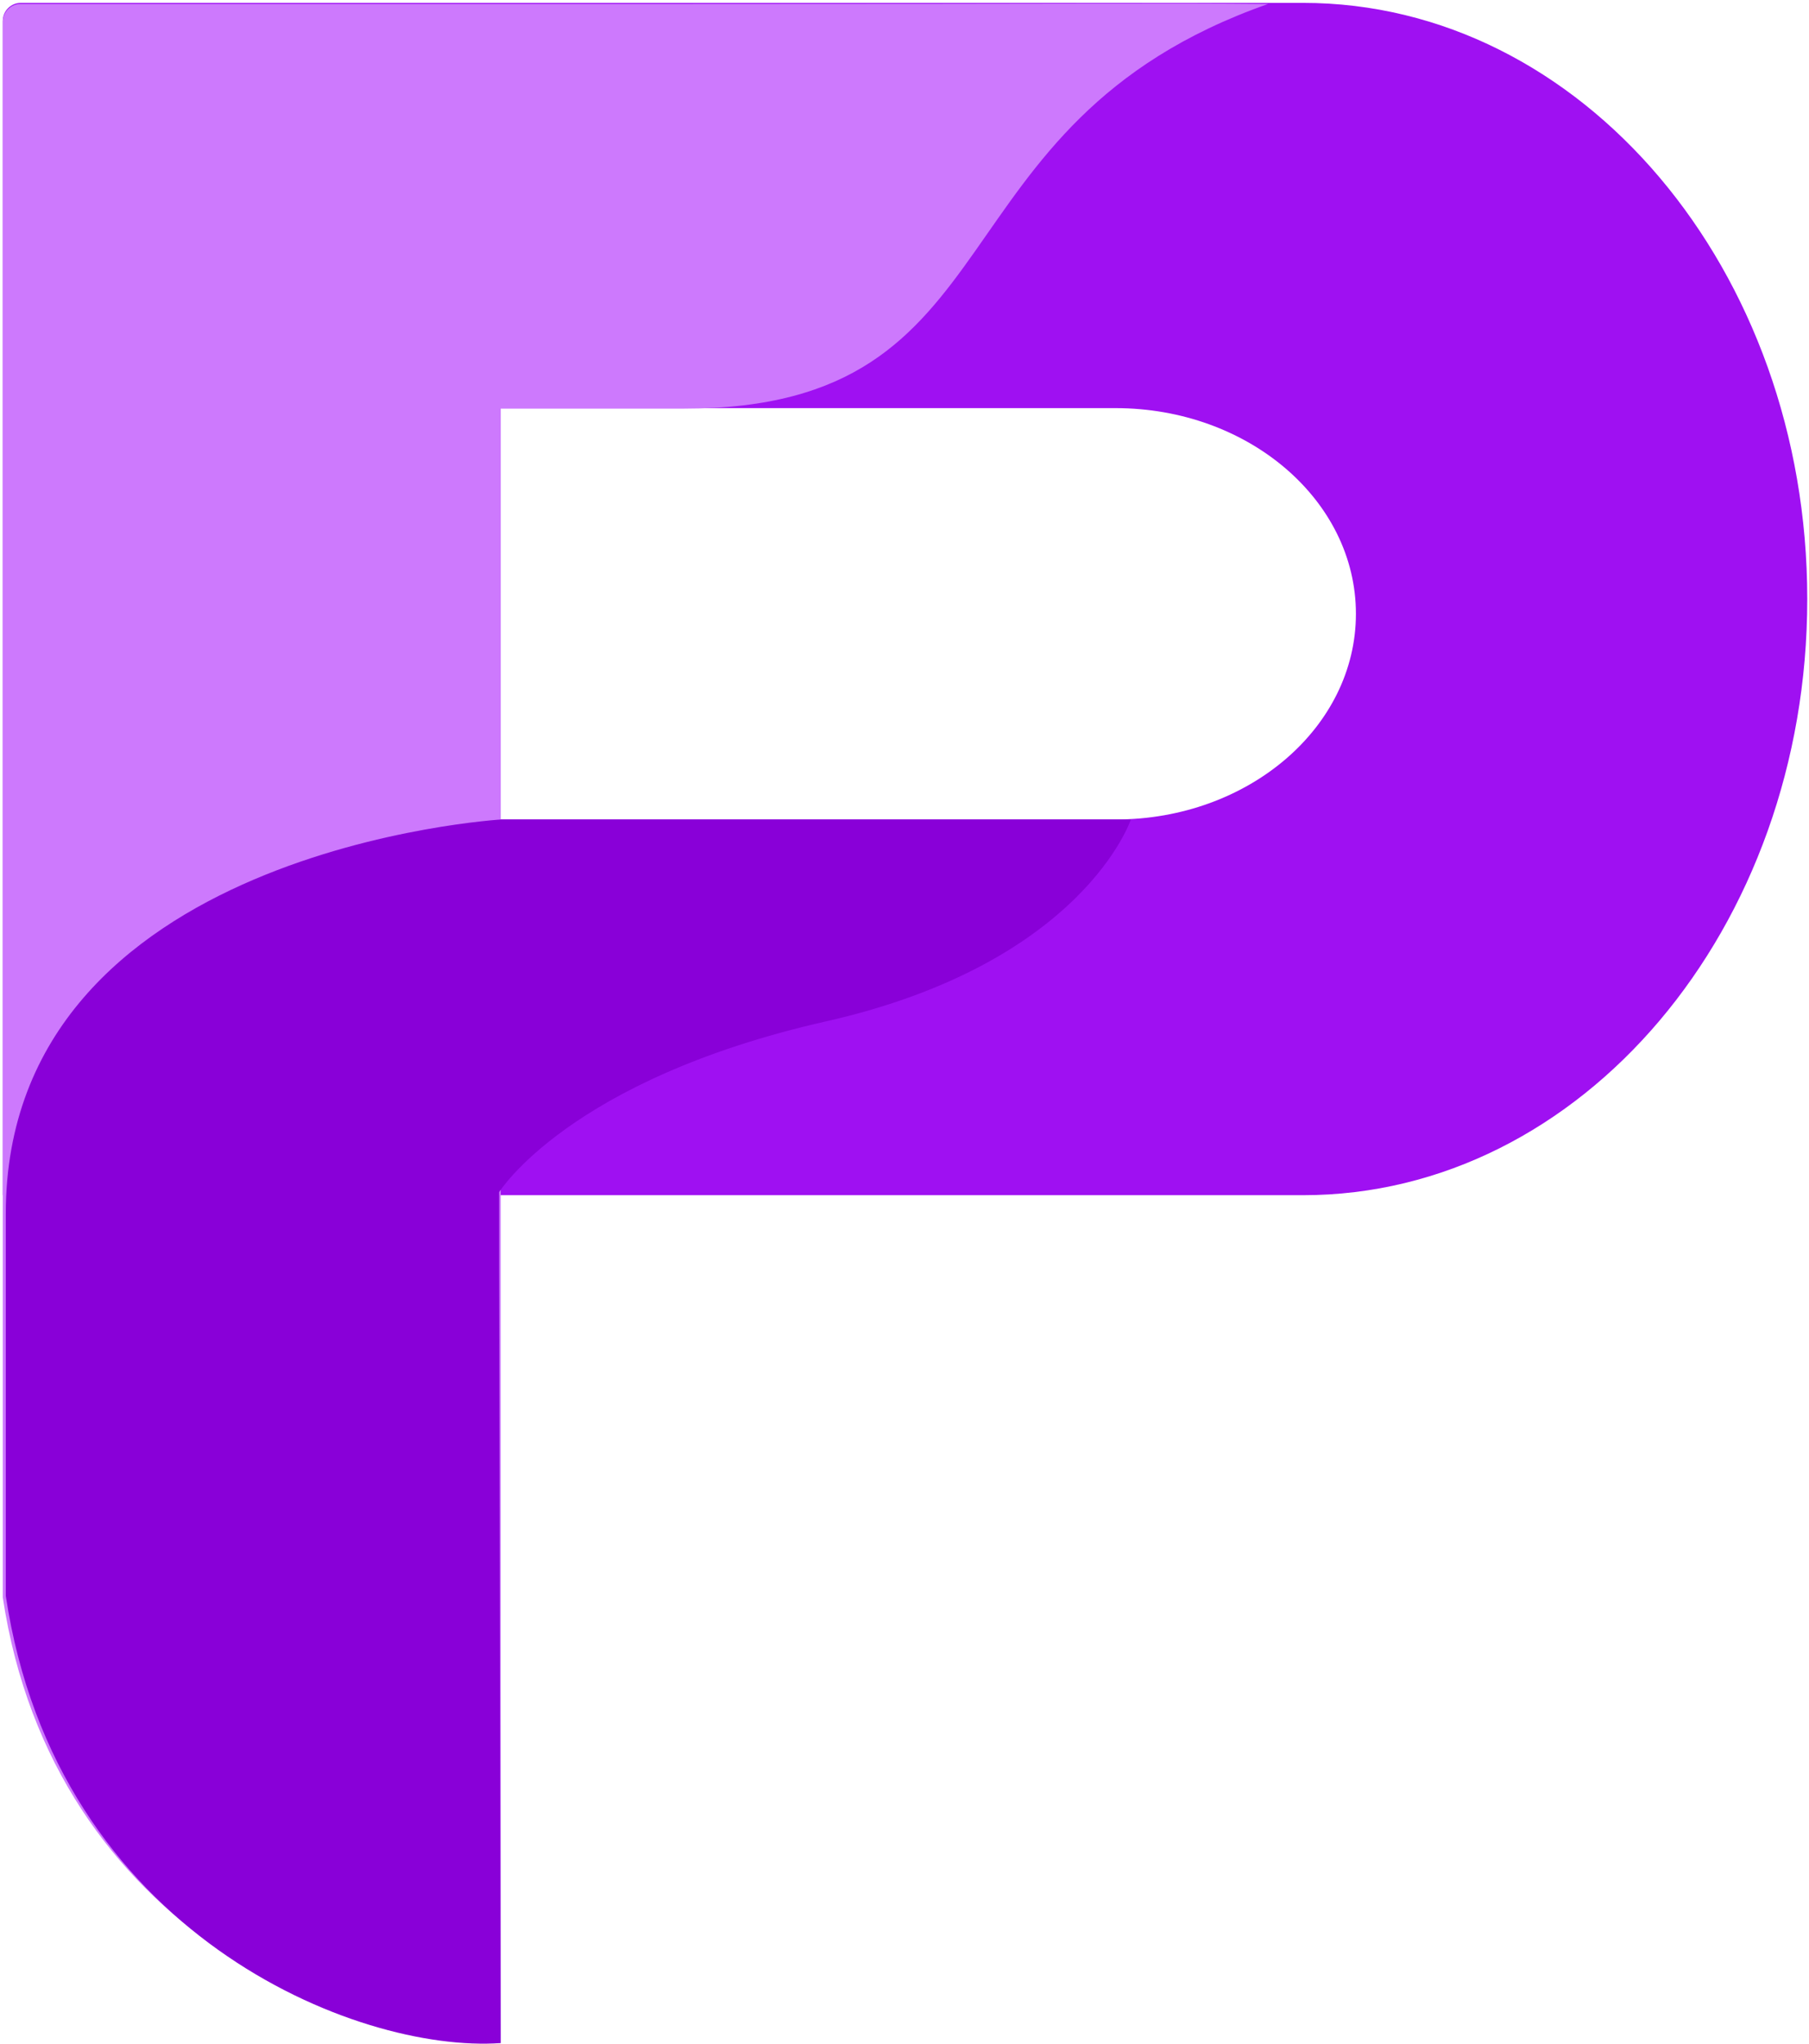 <svg width="401" height="453" viewBox="0 0 401 453" fill="none" xmlns="http://www.w3.org/2000/svg">
<path d="M288.855 0.638C350.577 0.638 400.614 59.788 400.614 132.752C400.614 205.716 350.576 264.866 288.854 264.866H0.614V4.638C0.614 2.429 2.405 0.638 4.614 0.638H288.855ZM109.808 90.444V181.608H247.268C276.703 181.608 300.566 161.201 300.566 136.026C300.566 110.852 276.703 90.445 247.268 90.444H109.808Z" fill="#9F10F2"/>
<path d="M151.306 0.873C45.456 0.873 13.956 0.873 4.583 0.873C2.374 0.873 0.614 2.664 0.614 4.873L0.613 353.973C11.815 428.451 78.994 454.013 111 451.749V90.557H151.674C226.887 90.557 205.159 27.518 281.111 0.873C257.107 0.656 244.658 0.873 151.306 0.873Z" fill="#CD79FD"/>
<path d="M111.301 181.591C111.301 181.591 1.281 187.976 1.281 269V353.65C12.483 428.406 78.994 455.037 111 452.764L110.646 280.086V264.189C110.646 264.189 126.104 239.237 183.135 226.338C240.166 213.438 250.683 181.591 250.683 181.591H111.301Z" fill="#8900D8"/>
</svg>
